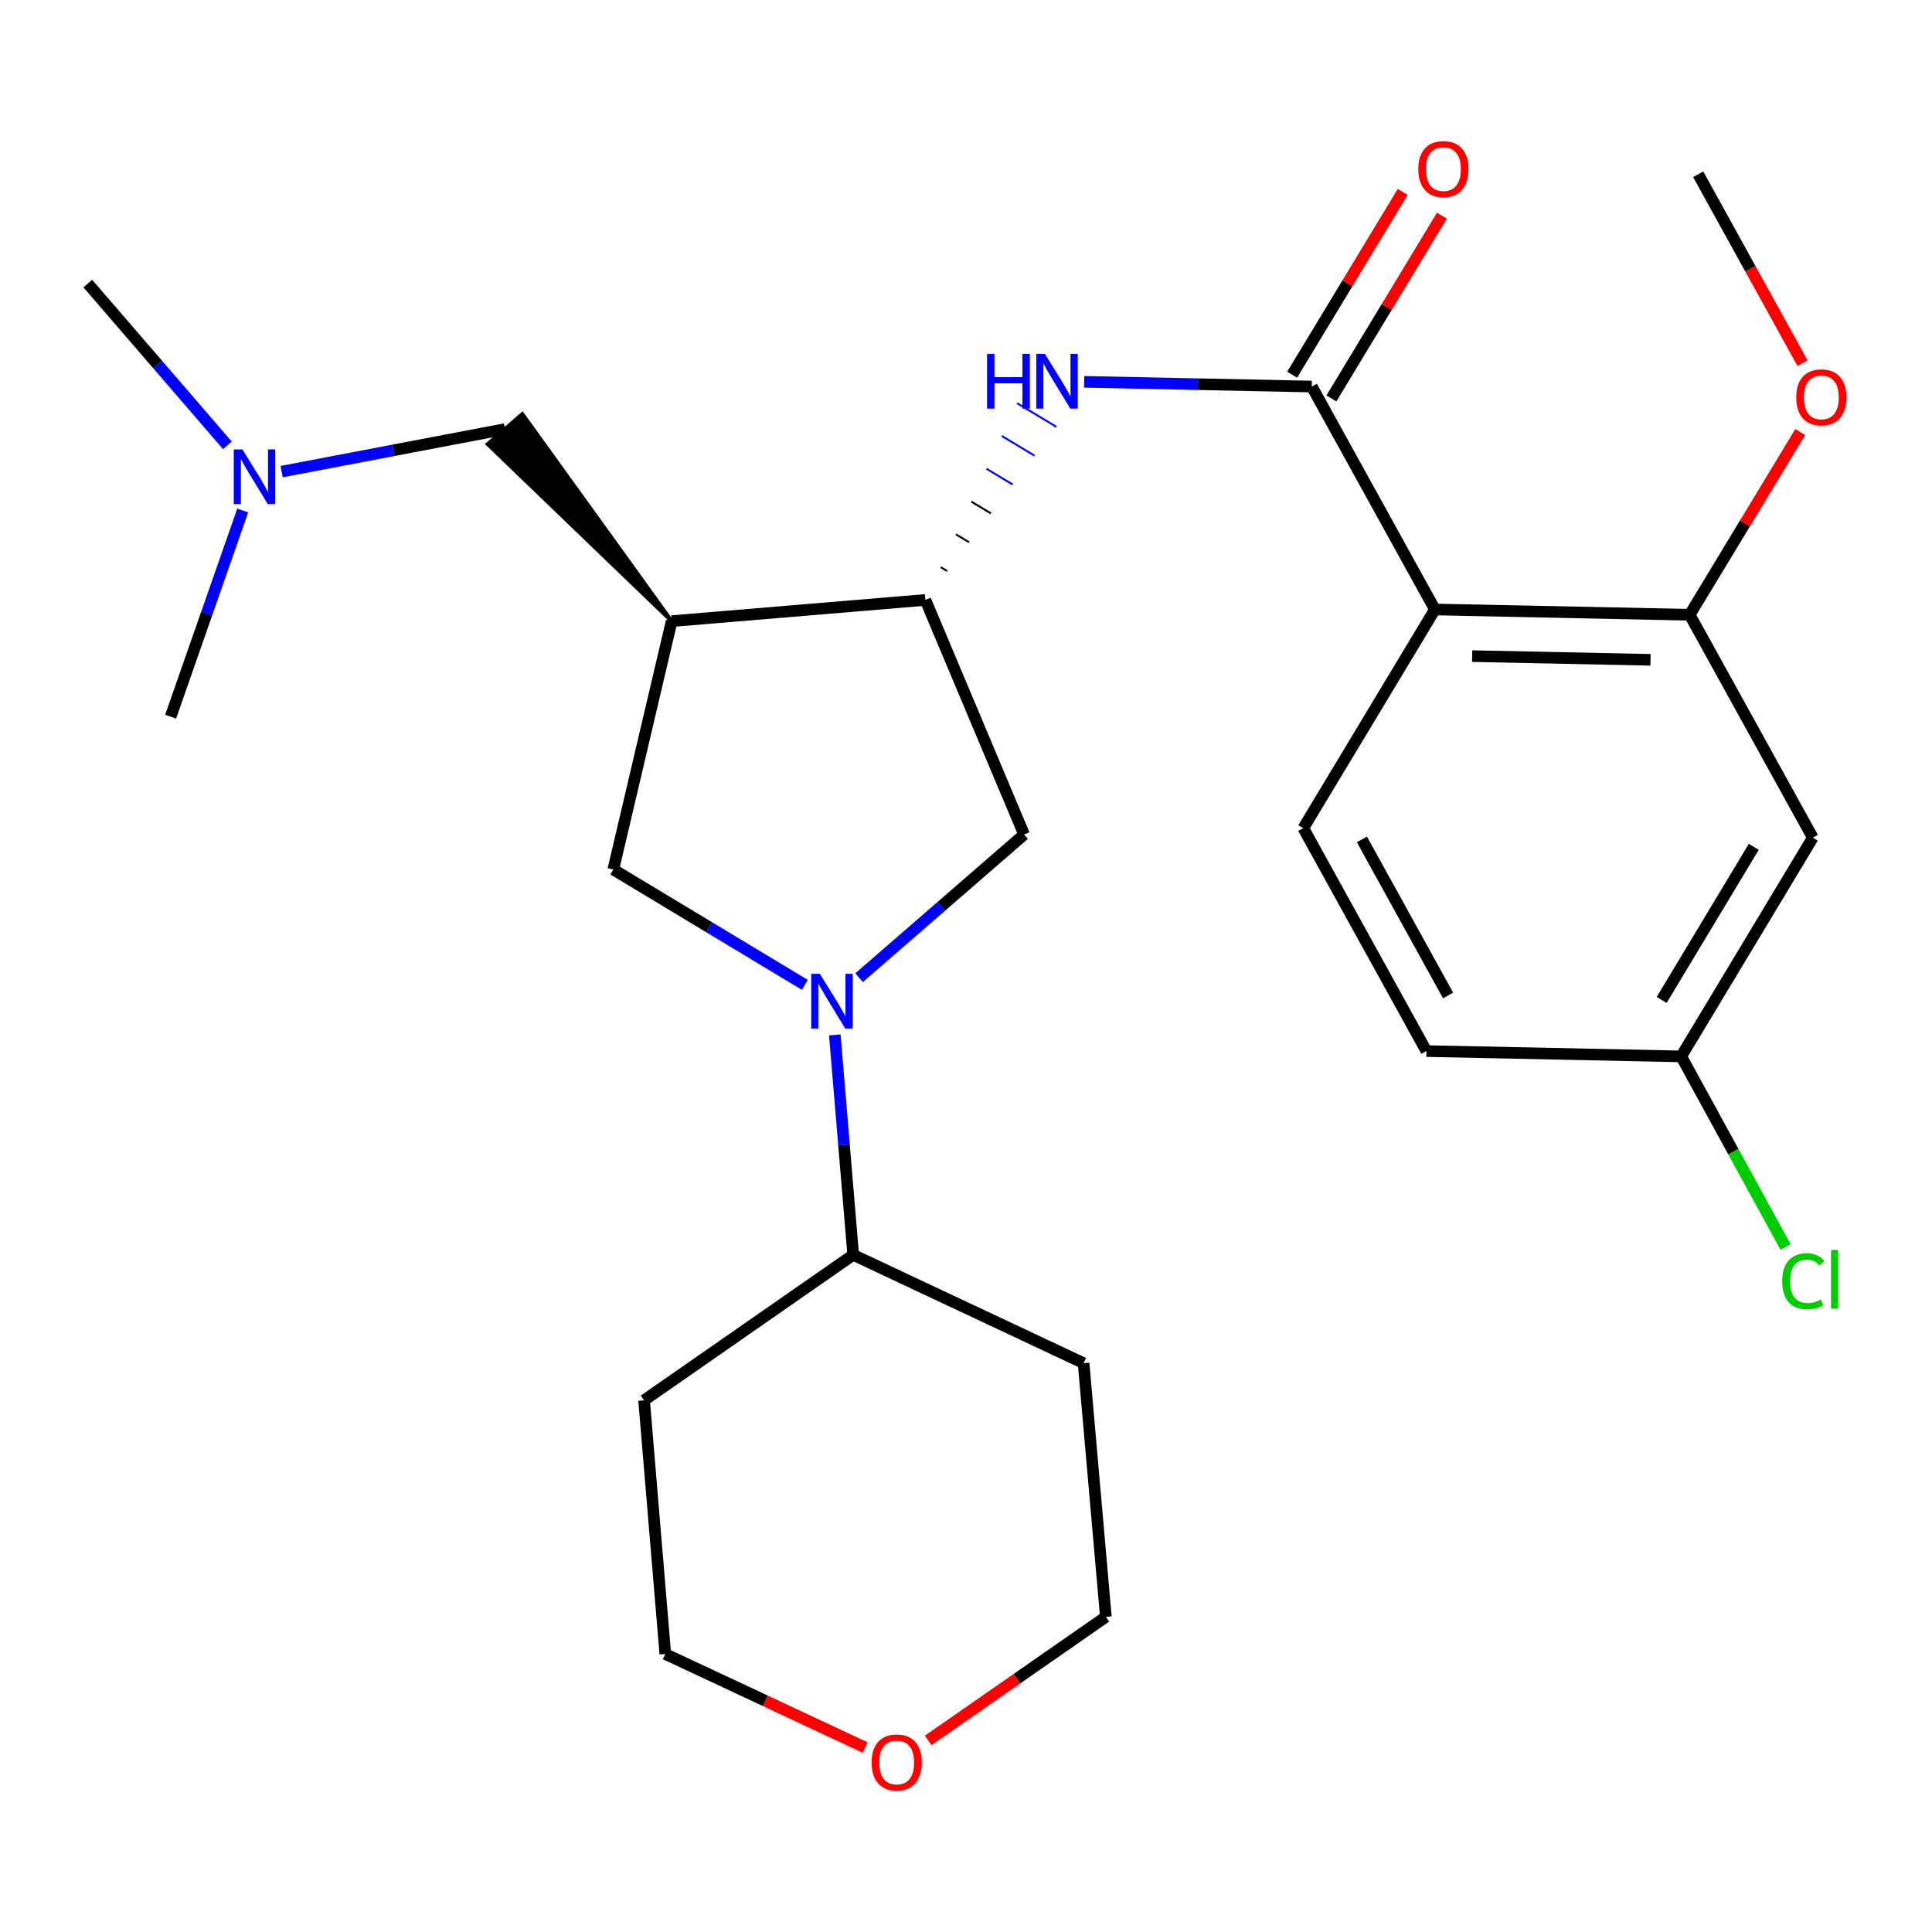 <?xml version='1.0' encoding='iso-8859-1'?>
<svg version='1.1' baseProfile='full'
              xmlns='http://www.w3.org/2000/svg'
                      xmlns:rdkit='http://www.rdkit.org/xml'
                      xmlns:xlink='http://www.w3.org/1999/xlink'
                  xml:space='preserve'
width='1000px' height='1000px' viewBox='0 0 1000 1000'>
<!-- END OF HEADER -->
<rect style='opacity:1.0;fill:#FFFFFF;stroke:none' width='1000' height='1000' x='0' y='0'> </rect>
<path class='bond-6' d='M 416.587,509.762 L 367.016,479.907' style='fill:none;fill-rule:evenodd;stroke:#0000FF;stroke-width:6px;stroke-linecap:butt;stroke-linejoin:miter;stroke-opacity:1' />
<path class='bond-6' d='M 367.016,479.907 L 317.445,450.051' style='fill:none;fill-rule:evenodd;stroke:#000000;stroke-width:6px;stroke-linecap:butt;stroke-linejoin:miter;stroke-opacity:1' />
<path class='bond-7' d='M 444.661,506.047 L 487.368,468.997' style='fill:none;fill-rule:evenodd;stroke:#0000FF;stroke-width:6px;stroke-linecap:butt;stroke-linejoin:miter;stroke-opacity:1' />
<path class='bond-7' d='M 487.368,468.997 L 530.075,431.947' style='fill:none;fill-rule:evenodd;stroke:#000000;stroke-width:6px;stroke-linecap:butt;stroke-linejoin:miter;stroke-opacity:1' />
<path class='bond-11' d='M 432.09,535.674 L 436.852,592.598' style='fill:none;fill-rule:evenodd;stroke:#0000FF;stroke-width:6px;stroke-linecap:butt;stroke-linejoin:miter;stroke-opacity:1' />
<path class='bond-11' d='M 436.852,592.598 L 441.614,649.522' style='fill:none;fill-rule:evenodd;stroke:#000000;stroke-width:6px;stroke-linecap:butt;stroke-linejoin:miter;stroke-opacity:1' />
<path class='bond-0' d='M 742.705,315.466 L 678.979,200.08' style='fill:none;fill-rule:evenodd;stroke:#000000;stroke-width:6px;stroke-linecap:butt;stroke-linejoin:miter;stroke-opacity:1' />
<path class='bond-5' d='M 742.705,315.466 L 874.573,318.209' style='fill:none;fill-rule:evenodd;stroke:#000000;stroke-width:6px;stroke-linecap:butt;stroke-linejoin:miter;stroke-opacity:1' />
<path class='bond-5' d='M 761.992,339.607 L 854.3,341.526' style='fill:none;fill-rule:evenodd;stroke:#000000;stroke-width:6px;stroke-linecap:butt;stroke-linejoin:miter;stroke-opacity:1' />
<path class='bond-8' d='M 742.705,315.466 L 674.588,428.651' style='fill:none;fill-rule:evenodd;stroke:#000000;stroke-width:6px;stroke-linecap:butt;stroke-linejoin:miter;stroke-opacity:1' />
<path class='bond-1' d='M 678.979,200.08 L 620.064,198.855' style='fill:none;fill-rule:evenodd;stroke:#000000;stroke-width:6px;stroke-linecap:butt;stroke-linejoin:miter;stroke-opacity:1' />
<path class='bond-1' d='M 620.064,198.855 L 561.148,197.629' style='fill:none;fill-rule:evenodd;stroke:#0000FF;stroke-width:6px;stroke-linecap:butt;stroke-linejoin:miter;stroke-opacity:1' />
<path class='bond-12' d='M 689.133,206.221 L 717.739,158.925' style='fill:none;fill-rule:evenodd;stroke:#000000;stroke-width:6px;stroke-linecap:butt;stroke-linejoin:miter;stroke-opacity:1' />
<path class='bond-12' d='M 717.739,158.925 L 746.345,111.629' style='fill:none;fill-rule:evenodd;stroke:#FF0000;stroke-width:6px;stroke-linecap:butt;stroke-linejoin:miter;stroke-opacity:1' />
<path class='bond-12' d='M 668.825,193.938 L 697.431,146.642' style='fill:none;fill-rule:evenodd;stroke:#000000;stroke-width:6px;stroke-linecap:butt;stroke-linejoin:miter;stroke-opacity:1' />
<path class='bond-12' d='M 697.431,146.642 L 726.037,99.346' style='fill:none;fill-rule:evenodd;stroke:#FF0000;stroke-width:6px;stroke-linecap:butt;stroke-linejoin:miter;stroke-opacity:1' />
<path class='bond-2' d='M 347.653,321.505 L 317.445,450.051' style='fill:none;fill-rule:evenodd;stroke:#000000;stroke-width:6px;stroke-linecap:butt;stroke-linejoin:miter;stroke-opacity:1' />
<path class='bond-10' d='M 347.653,321.505 L 270.357,214.31 L 252.43,229.864 Z' style='fill:#000000;fill-rule:evenodd;fill-opacity:1;stroke:#000000;stroke-width:2px;stroke-linecap:butt;stroke-linejoin:miter;stroke-opacity:1;' />
<path class='bond-26' d='M 347.653,321.505 L 478.981,310.522' style='fill:none;fill-rule:evenodd;stroke:#000000;stroke-width:6px;stroke-linecap:butt;stroke-linejoin:miter;stroke-opacity:1' />
<path class='bond-3' d='M 490.279,295.588 L 486.89,293.548' style='fill:none;fill-rule:evenodd;stroke:#000000;stroke-width:1.0px;stroke-linecap:butt;stroke-linejoin:miter;stroke-opacity:1' />
<path class='bond-3' d='M 501.576,280.655 L 494.798,276.575' style='fill:none;fill-rule:evenodd;stroke:#000000;stroke-width:1.0px;stroke-linecap:butt;stroke-linejoin:miter;stroke-opacity:1' />
<path class='bond-3' d='M 512.874,265.721 L 502.707,259.601' style='fill:none;fill-rule:evenodd;stroke:#000000;stroke-width:1.0px;stroke-linecap:butt;stroke-linejoin:miter;stroke-opacity:1' />
<path class='bond-3' d='M 524.172,250.787 L 510.615,242.627' style='fill:none;fill-rule:evenodd;stroke:#0000FF;stroke-width:1.0px;stroke-linecap:butt;stroke-linejoin:miter;stroke-opacity:1' />
<path class='bond-3' d='M 535.469,235.854 L 518.524,225.654' style='fill:none;fill-rule:evenodd;stroke:#0000FF;stroke-width:1.0px;stroke-linecap:butt;stroke-linejoin:miter;stroke-opacity:1' />
<path class='bond-3' d='M 546.767,220.92 L 526.432,208.68' style='fill:none;fill-rule:evenodd;stroke:#0000FF;stroke-width:1.0px;stroke-linecap:butt;stroke-linejoin:miter;stroke-opacity:1' />
<path class='bond-4' d='M 478.981,310.522 L 530.075,431.947' style='fill:none;fill-rule:evenodd;stroke:#000000;stroke-width:6px;stroke-linecap:butt;stroke-linejoin:miter;stroke-opacity:1' />
<path class='bond-9' d='M 874.573,318.209 L 938.312,433.582' style='fill:none;fill-rule:evenodd;stroke:#000000;stroke-width:6px;stroke-linecap:butt;stroke-linejoin:miter;stroke-opacity:1' />
<path class='bond-17' d='M 874.573,318.209 L 903.189,270.926' style='fill:none;fill-rule:evenodd;stroke:#000000;stroke-width:6px;stroke-linecap:butt;stroke-linejoin:miter;stroke-opacity:1' />
<path class='bond-17' d='M 903.189,270.926 L 931.805,223.642' style='fill:none;fill-rule:evenodd;stroke:#FF0000;stroke-width:6px;stroke-linecap:butt;stroke-linejoin:miter;stroke-opacity:1' />
<path class='bond-16' d='M 674.588,428.651 L 738.314,544.037' style='fill:none;fill-rule:evenodd;stroke:#000000;stroke-width:6px;stroke-linecap:butt;stroke-linejoin:miter;stroke-opacity:1' />
<path class='bond-16' d='M 704.923,434.485 L 749.531,515.255' style='fill:none;fill-rule:evenodd;stroke:#000000;stroke-width:6px;stroke-linecap:butt;stroke-linejoin:miter;stroke-opacity:1' />
<path class='bond-28' d='M 938.312,433.582 L 870.183,546.793' style='fill:none;fill-rule:evenodd;stroke:#000000;stroke-width:6px;stroke-linecap:butt;stroke-linejoin:miter;stroke-opacity:1' />
<path class='bond-28' d='M 907.757,438.326 L 860.066,517.574' style='fill:none;fill-rule:evenodd;stroke:#000000;stroke-width:6px;stroke-linecap:butt;stroke-linejoin:miter;stroke-opacity:1' />
<path class='bond-15' d='M 261.394,222.087 L 203.587,233.098' style='fill:none;fill-rule:evenodd;stroke:#000000;stroke-width:6px;stroke-linecap:butt;stroke-linejoin:miter;stroke-opacity:1' />
<path class='bond-15' d='M 203.587,233.098 L 145.78,244.109' style='fill:none;fill-rule:evenodd;stroke:#0000FF;stroke-width:6px;stroke-linecap:butt;stroke-linejoin:miter;stroke-opacity:1' />
<path class='bond-18' d='M 441.614,649.522 L 333.374,724.811' style='fill:none;fill-rule:evenodd;stroke:#000000;stroke-width:6px;stroke-linecap:butt;stroke-linejoin:miter;stroke-opacity:1' />
<path class='bond-19' d='M 441.614,649.522 L 560.863,705.573' style='fill:none;fill-rule:evenodd;stroke:#000000;stroke-width:6px;stroke-linecap:butt;stroke-linejoin:miter;stroke-opacity:1' />
<path class='bond-13' d='M 447.828,904.533 L 396.093,880.323' style='fill:none;fill-rule:evenodd;stroke:#FF0000;stroke-width:6px;stroke-linecap:butt;stroke-linejoin:miter;stroke-opacity:1' />
<path class='bond-13' d='M 396.093,880.323 L 344.357,856.112' style='fill:none;fill-rule:evenodd;stroke:#000000;stroke-width:6px;stroke-linecap:butt;stroke-linejoin:miter;stroke-opacity:1' />
<path class='bond-27' d='M 480.431,900.832 L 526.409,868.86' style='fill:none;fill-rule:evenodd;stroke:#FF0000;stroke-width:6px;stroke-linecap:butt;stroke-linejoin:miter;stroke-opacity:1' />
<path class='bond-27' d='M 526.409,868.86 L 572.388,836.888' style='fill:none;fill-rule:evenodd;stroke:#000000;stroke-width:6px;stroke-linecap:butt;stroke-linejoin:miter;stroke-opacity:1' />
<path class='bond-14' d='M 870.183,546.793 L 738.314,544.037' style='fill:none;fill-rule:evenodd;stroke:#000000;stroke-width:6px;stroke-linecap:butt;stroke-linejoin:miter;stroke-opacity:1' />
<path class='bond-20' d='M 870.183,546.793 L 897.195,596.112' style='fill:none;fill-rule:evenodd;stroke:#000000;stroke-width:6px;stroke-linecap:butt;stroke-linejoin:miter;stroke-opacity:1' />
<path class='bond-20' d='M 897.195,596.112 L 924.207,645.431' style='fill:none;fill-rule:evenodd;stroke:#00CC00;stroke-width:6px;stroke-linecap:butt;stroke-linejoin:miter;stroke-opacity:1' />
<path class='bond-23' d='M 117.699,230.509 L 81.577,188.647' style='fill:none;fill-rule:evenodd;stroke:#0000FF;stroke-width:6px;stroke-linecap:butt;stroke-linejoin:miter;stroke-opacity:1' />
<path class='bond-23' d='M 81.577,188.647 L 45.455,146.784' style='fill:none;fill-rule:evenodd;stroke:#000000;stroke-width:6px;stroke-linecap:butt;stroke-linejoin:miter;stroke-opacity:1' />
<path class='bond-24' d='M 125.639,264.232 L 106.98,317.591' style='fill:none;fill-rule:evenodd;stroke:#0000FF;stroke-width:6px;stroke-linecap:butt;stroke-linejoin:miter;stroke-opacity:1' />
<path class='bond-24' d='M 106.98,317.591 L 88.321,370.951' style='fill:none;fill-rule:evenodd;stroke:#000000;stroke-width:6px;stroke-linecap:butt;stroke-linejoin:miter;stroke-opacity:1' />
<path class='bond-25' d='M 932.996,187.976 L 905.987,139.09' style='fill:none;fill-rule:evenodd;stroke:#FF0000;stroke-width:6px;stroke-linecap:butt;stroke-linejoin:miter;stroke-opacity:1' />
<path class='bond-25' d='M 905.987,139.09 L 878.977,90.205' style='fill:none;fill-rule:evenodd;stroke:#000000;stroke-width:6px;stroke-linecap:butt;stroke-linejoin:miter;stroke-opacity:1' />
<path class='bond-21' d='M 333.374,724.811 L 344.357,856.112' style='fill:none;fill-rule:evenodd;stroke:#000000;stroke-width:6px;stroke-linecap:butt;stroke-linejoin:miter;stroke-opacity:1' />
<path class='bond-22' d='M 560.863,705.573 L 572.388,836.888' style='fill:none;fill-rule:evenodd;stroke:#000000;stroke-width:6px;stroke-linecap:butt;stroke-linejoin:miter;stroke-opacity:1' />
<path  class='atom-0' d='M 424.37 504.06
L 433.65 519.06
Q 434.57 520.54, 436.05 523.22
Q 437.53 525.9, 437.61 526.06
L 437.61 504.06
L 441.37 504.06
L 441.37 532.38
L 437.49 532.38
L 427.53 515.98
Q 426.37 514.06, 425.13 511.86
Q 423.93 509.66, 423.57 508.98
L 423.57 532.38
L 419.89 532.38
L 419.89 504.06
L 424.37 504.06
' fill='#0000FF'/>
<path  class='atom-4' d='M 510.891 183.177
L 514.731 183.177
L 514.731 195.217
L 529.211 195.217
L 529.211 183.177
L 533.051 183.177
L 533.051 211.497
L 529.211 211.497
L 529.211 198.417
L 514.731 198.417
L 514.731 211.497
L 510.891 211.497
L 510.891 183.177
' fill='#0000FF'/>
<path  class='atom-4' d='M 540.851 183.177
L 550.131 198.177
Q 551.051 199.657, 552.531 202.337
Q 554.011 205.017, 554.091 205.177
L 554.091 183.177
L 557.851 183.177
L 557.851 211.497
L 553.971 211.497
L 544.011 195.097
Q 542.851 193.177, 541.611 190.977
Q 540.411 188.777, 540.051 188.097
L 540.051 211.497
L 536.371 211.497
L 536.371 183.177
L 540.851 183.177
' fill='#0000FF'/>
<path  class='atom-13' d='M 734.109 87.516
Q 734.109 80.716, 737.469 76.916
Q 740.829 73.116, 747.109 73.116
Q 753.389 73.116, 756.749 76.916
Q 760.109 80.716, 760.109 87.516
Q 760.109 94.396, 756.709 98.316
Q 753.309 102.196, 747.109 102.196
Q 740.869 102.196, 737.469 98.316
Q 734.109 94.436, 734.109 87.516
M 747.109 98.996
Q 751.429 98.996, 753.749 96.116
Q 756.109 93.196, 756.109 87.516
Q 756.109 81.956, 753.749 79.156
Q 751.429 76.316, 747.109 76.316
Q 742.789 76.316, 740.429 79.116
Q 738.109 81.916, 738.109 87.516
Q 738.109 93.236, 740.429 96.116
Q 742.789 98.996, 747.109 98.996
' fill='#FF0000'/>
<path  class='atom-14' d='M 451.134 912.244
Q 451.134 905.444, 454.494 901.644
Q 457.854 897.844, 464.134 897.844
Q 470.414 897.844, 473.774 901.644
Q 477.134 905.444, 477.134 912.244
Q 477.134 919.124, 473.734 923.044
Q 470.334 926.924, 464.134 926.924
Q 457.894 926.924, 454.494 923.044
Q 451.134 919.164, 451.134 912.244
M 464.134 923.724
Q 468.454 923.724, 470.774 920.844
Q 473.134 917.924, 473.134 912.244
Q 473.134 906.684, 470.774 903.884
Q 468.454 901.044, 464.134 901.044
Q 459.814 901.044, 457.454 903.844
Q 455.134 906.644, 455.134 912.244
Q 455.134 917.964, 457.454 920.844
Q 459.814 923.724, 464.134 923.724
' fill='#FF0000'/>
<path  class='atom-16' d='M 125.481 232.623
L 134.761 247.623
Q 135.681 249.103, 137.161 251.783
Q 138.641 254.463, 138.721 254.623
L 138.721 232.623
L 142.481 232.623
L 142.481 260.943
L 138.601 260.943
L 128.641 244.543
Q 127.481 242.623, 126.241 240.423
Q 125.041 238.223, 124.681 237.543
L 124.681 260.943
L 121.001 260.943
L 121.001 232.623
L 125.481 232.623
' fill='#0000FF'/>
<path  class='atom-18' d='M 929.729 205.672
Q 929.729 198.872, 933.089 195.072
Q 936.449 191.272, 942.729 191.272
Q 949.009 191.272, 952.369 195.072
Q 955.729 198.872, 955.729 205.672
Q 955.729 212.552, 952.329 216.472
Q 948.929 220.352, 942.729 220.352
Q 936.489 220.352, 933.089 216.472
Q 929.729 212.592, 929.729 205.672
M 942.729 217.152
Q 947.049 217.152, 949.369 214.272
Q 951.729 211.352, 951.729 205.672
Q 951.729 200.112, 949.369 197.312
Q 947.049 194.472, 942.729 194.472
Q 938.409 194.472, 936.049 197.272
Q 933.729 200.072, 933.729 205.672
Q 933.729 211.392, 936.049 214.272
Q 938.409 217.152, 942.729 217.152
' fill='#FF0000'/>
<path  class='atom-21' d='M 922.461 663.16
Q 922.461 656.12, 925.741 652.44
Q 929.061 648.72, 935.341 648.72
Q 941.181 648.72, 944.301 652.84
L 941.661 655
Q 939.381 652, 935.341 652
Q 931.061 652, 928.781 654.88
Q 926.541 657.72, 926.541 663.16
Q 926.541 668.76, 928.861 671.64
Q 931.221 674.52, 935.781 674.52
Q 938.901 674.52, 942.541 672.64
L 943.661 675.64
Q 942.181 676.6, 939.941 677.16
Q 937.701 677.72, 935.221 677.72
Q 929.061 677.72, 925.741 673.96
Q 922.461 670.2, 922.461 663.16
' fill='#00CC00'/>
<path  class='atom-21' d='M 947.741 647
L 951.421 647
L 951.421 677.36
L 947.741 677.36
L 947.741 647
' fill='#00CC00'/>
</svg>
